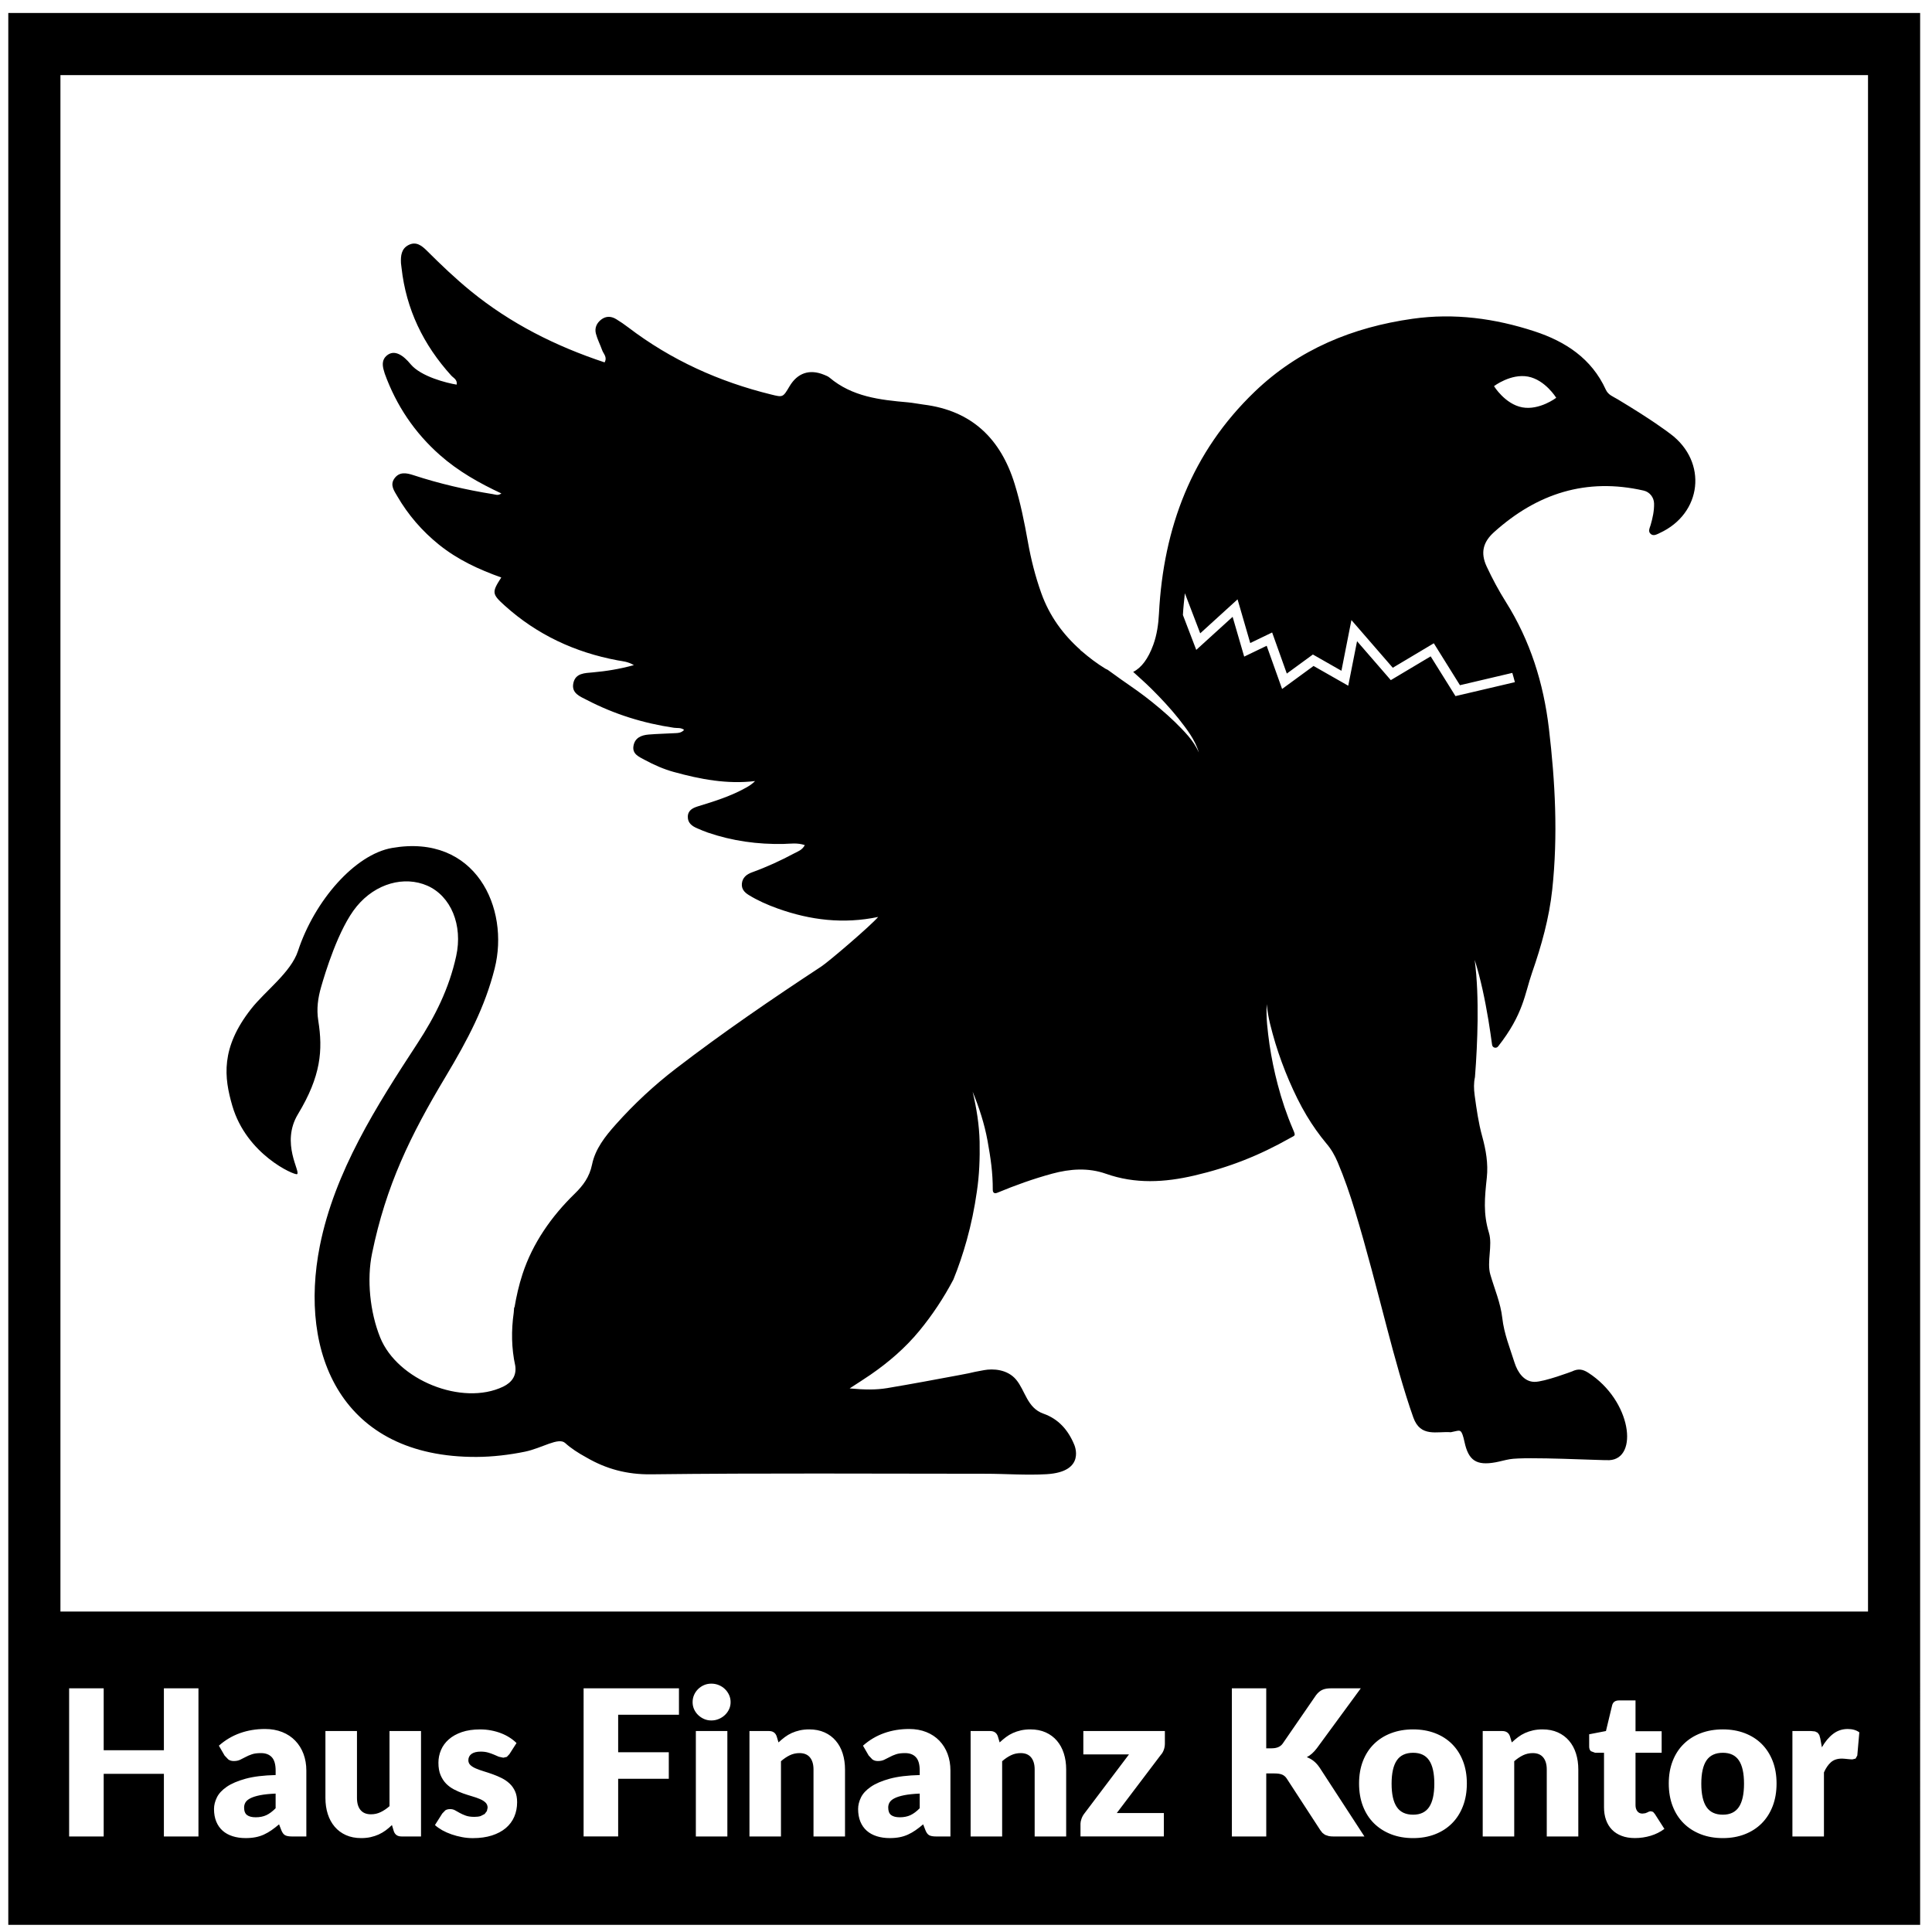 <?xml version="1.0" encoding="UTF-8"?> <svg xmlns="http://www.w3.org/2000/svg" xmlns:xlink="http://www.w3.org/1999/xlink" version="1.1" id="Ebene_1" x="0px" y="0px" viewBox="0 0 1000 1000" style="enable-background:new 0 0 1000 1000;" xml:space="preserve"> <path d="M883.28,911.18c-1.78,2.64-2.69,6.65-2.69,12.05c0,5.4,0.9,9.44,2.69,12.08c1.79,2.65,4.61,3.97,8.47,3.97 c3.76,0,6.52-1.33,8.29-3.97c1.77-2.65,2.66-6.68,2.66-12.08s-0.88-9.42-2.66-12.05c-1.77-2.63-4.53-3.94-8.29-3.94 C887.89,907.24,885.07,908.56,883.28,911.18 M722.98,911.18c-1.79,2.64-2.69,6.65-2.69,12.05c0,5.4,0.89,9.44,2.69,12.08 c1.78,2.65,4.61,3.97,8.46,3.97c3.76,0,6.52-1.33,8.29-3.97c1.77-2.65,2.67-6.68,2.67-12.08s-0.89-9.42-2.67-12.05 c-1.77-2.63-4.53-3.94-8.29-3.94C727.59,907.24,724.76,908.56,722.98,911.18 M460.45,932.93c-0.48,0.8-0.71,1.68-0.71,2.63 c0,1.86,0.51,3.17,1.52,3.92c1.01,0.76,2.51,1.14,4.48,1.14c2.1,0,3.94-0.37,5.51-1.1c1.59-0.74,3.18-1.94,4.79-3.58v-7.58 c-3.26,0.14-5.95,0.42-8.05,0.84c-2.11,0.43-3.77,0.95-5,1.58C461.77,931.4,460.93,932.12,460.45,932.93 M127.06,932.93 c-0.47,0.8-0.71,1.68-0.71,2.63c0,1.86,0.51,3.17,1.53,3.92c1.01,0.76,2.5,1.14,4.47,1.14c2.11,0,3.95-0.37,5.52-1.1 c1.58-0.74,3.18-1.94,4.79-3.58v-7.58c-3.26,0.14-5.95,0.42-8.06,0.84c-2.1,0.43-3.77,0.95-5,1.58 C128.39,931.4,127.54,932.12,127.06,932.93 M966.88,834.14H31.28V38.88h935.6V834.14z M35.78,873.87h17.89v32.05h31.16v-32.05h17.89 v76.68H84.83v-32.42H53.67v32.42H35.78V873.87z M110.77,936.34c0-1.97,0.5-3.95,1.48-5.97c0.98-2.02,2.69-3.86,5.1-5.52 c2.42-1.67,5.69-3.06,9.79-4.19c4.1-1.12,9.28-1.75,15.53-1.9v-2.31c0-3.19-0.66-5.5-1.98-6.92c-1.32-1.42-3.18-2.13-5.61-2.13 c-1.93,0-3.51,0.2-4.73,0.63c-1.23,0.42-2.33,0.89-3.29,1.42c-0.96,0.53-1.9,1-2.81,1.42c-0.91,0.43-2.01,0.64-3.26,0.64 c-1.13,0-2.08-0.28-2.85-0.85l-1.9-2l-2.95-5.1c3.3-2.92,6.96-5.08,10.98-6.51c4.01-1.42,8.32-2.13,12.92-2.13 c3.29,0,6.26,0.54,8.92,1.6c2.65,1.07,4.9,2.56,6.73,4.48c1.84,1.91,3.25,4.19,4.24,6.81c0.98,2.64,1.48,5.51,1.48,8.64v34.1h-7.47 c-1.55,0-2.72-0.21-3.51-0.63c-0.79-0.43-1.45-1.3-1.98-2.64l-1.16-3c-1.37,1.16-2.69,2.18-3.94,3.05 c-1.27,0.88-2.57,1.62-3.92,2.24c-1.35,0.62-2.79,1.07-4.32,1.37c-1.52,0.29-3.21,0.45-5.08,0.45c-2.49,0-4.75-0.32-6.78-0.97 c-2.04-0.65-3.77-1.6-5.19-2.87c-1.42-1.27-2.51-2.84-3.28-4.71C111.16,940.96,110.77,938.79,110.77,936.34 M168.46,895.98h16.31 v34.63c0,2.71,0.62,4.79,1.84,6.26c1.23,1.47,3.03,2.21,5.42,2.21c1.78,0,3.46-0.37,5.02-1.14c1.57-0.75,3.08-1.77,4.56-3.07v-38.89 h16.31v54.57h-10.11c-2.04,0-3.37-0.91-3.99-2.74l-0.95-3.16c-1.05,1.02-2.14,1.95-3.26,2.77c-1.13,0.82-2.32,1.53-3.6,2.11 c-1.29,0.58-2.67,1.03-4.17,1.37c-1.49,0.33-3.11,0.5-4.87,0.5c-2.98,0-5.63-0.52-7.92-1.55c-2.3-1.03-4.24-2.48-5.82-4.34 c-1.58-1.86-2.77-4.05-3.58-6.58s-1.21-5.3-1.21-8.32v-34.63H168.46z M225.13,944.65l3.79-5.99l1.61-1.66 c0.65-0.41,1.48-0.61,2.49-0.61c0.95,0,1.79,0.21,2.55,0.64l2.44,1.37c0.88,0.49,1.91,0.94,3.08,1.37c1.18,0.42,2.66,0.63,4.45,0.63 c1.26,0,2.33-0.13,3.21-0.4l2.1-1.07l1.16-1.53l0.38-1.73c0-1.09-0.38-1.99-1.1-2.69c-0.74-0.7-1.7-1.31-2.9-1.81 c-1.19-0.51-2.55-0.98-4.07-1.42c-1.53-0.45-3.08-0.94-4.66-1.5c-1.58-0.57-3.13-1.24-4.65-2.03c-1.53-0.79-2.89-1.79-4.09-3 c-1.19-1.22-2.15-2.7-2.89-4.45s-1.1-3.87-1.1-6.37c0-2.32,0.45-4.52,1.34-6.61c0.89-2.09,2.24-3.92,4.02-5.49 c1.79-1.58,4.04-2.84,6.74-3.77c2.7-0.92,5.86-1.39,9.48-1.39c1.96,0,3.86,0.17,5.71,0.53c1.84,0.35,3.57,0.84,5.18,1.47 c1.61,0.63,3.09,1.38,4.42,2.24c1.34,0.86,2.51,1.79,3.53,2.82l-3.68,5.74l-1.34,1.42l-1.82,0.42l-2.31-0.5l-2.5-1.08 c-0.89-0.39-1.9-0.74-3.02-1.07c-1.13-0.33-2.4-0.5-3.84-0.5c-2.08,0-3.66,0.4-4.76,1.18c-1.1,0.79-1.66,1.9-1.66,3.29 c0,1.01,0.37,1.86,1.08,2.52c0.72,0.67,1.67,1.26,2.87,1.76c1.19,0.51,2.54,0.99,4.05,1.45c1.5,0.46,3.05,0.96,4.62,1.53 c1.58,0.56,3.12,1.22,4.63,1.97c1.51,0.76,2.86,1.68,4.05,2.79c1.2,1.1,2.15,2.45,2.87,4.02c0.72,1.58,1.07,3.48,1.07,5.69 c0,2.71-0.49,5.2-1.47,7.48c-0.98,2.28-2.44,4.24-4.39,5.89c-1.96,1.65-4.36,2.93-7.22,3.84c-2.86,0.91-6.14,1.37-9.86,1.37 c-1.87,0-3.72-0.17-5.59-0.53c-1.85-0.34-3.65-0.82-5.39-1.42c-1.73-0.6-3.34-1.31-4.82-2.13 C227.45,946.49,226.18,945.61,225.13,944.65 M302.07,873.87h49.36v13.68h-31.47v19.42h26.21v13.73h-26.21v29.84h-17.89V873.87z M358.49,881.03c0-1.33,0.25-2.57,0.76-3.73s1.21-2.18,2.1-3.05c0.9-0.88,1.93-1.56,3.08-2.06c1.16-0.49,2.4-0.74,3.74-0.74 c1.37,0,2.66,0.25,3.86,0.74c1.22,0.5,2.27,1.18,3.18,2.06c0.91,0.87,1.63,1.9,2.16,3.05c0.53,1.16,0.79,2.4,0.79,3.73 c0,1.31-0.26,2.52-0.79,3.66c-0.53,1.15-1.25,2.14-2.16,3s-1.97,1.55-3.18,2.06s-2.49,0.76-3.86,0.76c-1.34,0-2.58-0.25-3.74-0.76 s-2.18-1.2-3.08-2.06c-0.89-0.86-1.59-1.86-2.1-3S358.49,882.34,358.49,881.03 M360.17,895.98h16.31v54.57h-16.31V895.98z M387.91,895.98H398c2.04,0,3.38,0.91,4,2.74l0.95,3.15c1.05-0.98,2.14-1.89,3.26-2.74c1.12-0.84,2.32-1.55,3.6-2.13 s2.67-1.03,4.16-1.37c1.49-0.33,3.12-0.5,4.88-0.5c2.98,0,5.62,0.52,7.92,1.55c2.3,1.03,4.24,2.47,5.81,4.32 c1.59,1.84,2.78,4.03,3.59,6.58c0.8,2.54,1.21,5.3,1.21,8.29v34.68h-16.31v-34.68c0-2.68-0.62-4.75-1.84-6.24 c-1.23-1.49-3.03-2.23-5.42-2.23c-1.78,0-3.47,0.38-5.03,1.13c-1.56,0.76-3.08,1.78-4.55,3.08v38.94h-16.31v-54.57H387.91z M444.16,936.34c0-1.97,0.49-3.95,1.47-5.97c0.98-2.02,2.69-3.86,5.11-5.52c2.41-1.67,5.68-3.06,9.78-4.19 c4.11-1.12,9.28-1.75,15.53-1.9v-2.31c0-3.19-0.66-5.5-1.98-6.92c-1.31-1.42-3.18-2.13-5.61-2.13c-1.93,0-3.51,0.2-4.73,0.63 c-1.23,0.42-2.32,0.89-3.28,1.42c-0.97,0.53-1.91,1-2.82,1.42c-0.91,0.43-2,0.64-3.26,0.64c-1.12,0-2.07-0.28-2.84-0.85l-1.9-2 l-2.95-5.1c3.29-2.92,6.95-5.08,10.98-6.51c4.01-1.42,8.32-2.13,12.91-2.13c3.29,0,6.27,0.54,8.92,1.6c2.65,1.07,4.9,2.56,6.74,4.48 c1.84,1.91,3.25,4.19,4.24,6.81c0.98,2.64,1.47,5.51,1.47,8.64v34.1h-7.47c-1.54,0-2.72-0.21-3.51-0.63 c-0.78-0.43-1.44-1.3-1.97-2.64l-1.16-3c-1.37,1.16-2.69,2.18-3.95,3.05c-1.26,0.88-2.56,1.62-3.92,2.24 c-1.35,0.62-2.79,1.07-4.31,1.37c-1.53,0.29-3.22,0.45-5.08,0.45c-2.49,0-4.75-0.32-6.79-0.97c-2.04-0.65-3.76-1.6-5.19-2.87 c-1.42-1.27-2.51-2.84-3.28-4.71C444.55,940.96,444.16,938.79,444.16,936.34 M502.37,895.98h10.11c2.04,0,3.37,0.91,4,2.74 l0.94,3.15c1.05-0.98,2.14-1.89,3.26-2.74c1.12-0.84,2.32-1.55,3.61-2.13c1.28-0.58,2.66-1.03,4.15-1.37c1.5-0.33,3.12-0.5,4.88-0.5 c2.98,0,5.63,0.52,7.92,1.55c2.3,1.03,4.24,2.47,5.82,4.32s2.77,4.03,3.58,6.58c0.81,2.54,1.21,5.3,1.21,8.29v34.68h-16.31v-34.68 c0-2.68-0.62-4.75-1.84-6.24c-1.23-1.49-3.03-2.23-5.41-2.23c-1.79,0-3.47,0.38-5.03,1.13c-1.57,0.76-3.08,1.78-4.55,3.08v38.94 h-16.32v-54.57H502.37z M559.26,943.92c0-0.67,0.17-1.51,0.52-2.53c0.35-1.01,0.88-1.96,1.58-2.84l23-30.47h-23.63v-12.1h42.21v6.53 c0,1.12-0.19,2.21-0.58,3.26s-0.89,1.91-1.53,2.57l-22.79,30.1h24.37v12.1h-43.15V943.92z M637.61,873.87h17.79v31.05h2.85 c2.63,0,4.52-0.82,5.68-2.46l17.26-25.06c1.02-1.33,2.12-2.25,3.29-2.76c1.17-0.52,2.64-0.77,4.39-0.77h15.47l-22.73,31 c-1.61,2.14-3.36,3.69-5.21,4.63c1.33,0.5,2.54,1.18,3.63,2.06c1.08,0.87,2.11,2.02,3.05,3.42l23.15,35.58h-15.89 c-1.01,0-1.89-0.07-2.59-0.21l-1.88-0.63l-1.37-1.02l-1.1-1.4l-17.36-26.68c-0.63-0.98-1.43-1.67-2.39-2.08 c-0.97-0.41-2.28-0.61-3.92-0.61h-4.32v32.63h-17.79L637.61,873.87L637.61,873.87z M711.21,943.79c-2.47-2.44-4.39-5.4-5.74-8.9 c-1.35-3.49-2.02-7.41-2.02-11.76c0-4.32,0.67-8.2,2.02-11.66s3.26-6.4,5.74-8.82c2.47-2.42,5.42-4.28,8.85-5.57 c3.42-1.3,7.21-1.95,11.38-1.95c4.15,0,7.92,0.65,11.32,1.95c3.41,1.3,6.32,3.15,8.76,5.57s4.34,5.36,5.69,8.82 s2.03,7.34,2.03,11.66c0,4.35-0.68,8.27-2.03,11.76c-1.35,3.5-3.24,6.46-5.69,8.9c-2.43,2.43-5.35,4.31-8.76,5.63 c-3.41,1.32-7.18,1.98-11.32,1.98c-4.18,0-7.97-0.66-11.38-1.98C716.64,948.1,713.69,946.22,711.21,943.79 M767.45,895.98h10.1 c2.05,0,3.38,0.91,4,2.74l0.95,3.15c1.05-0.98,2.14-1.89,3.26-2.74c1.11-0.84,2.32-1.55,3.6-2.13c1.28-0.58,2.67-1.03,4.16-1.37 c1.5-0.33,3.12-0.5,4.88-0.5c2.98,0,5.62,0.52,7.92,1.55c2.3,1.03,4.24,2.47,5.82,4.32c1.58,1.84,2.77,4.03,3.58,6.58 c0.81,2.54,1.21,5.3,1.21,8.29v34.68H800.6v-34.68c0-2.68-0.62-4.75-1.84-6.24c-1.23-1.49-3.03-2.23-5.42-2.23 c-1.78,0-3.47,0.38-5.03,1.13c-1.56,0.76-3.08,1.78-4.55,3.08v38.94h-16.31L767.45,895.98L767.45,895.98z M822.55,897.66l8.69-1.68 l3.2-13.32c0.43-1.68,1.61-2.52,3.58-2.52h8.52v15.94h13.53v11.16h-13.53v27.1c0,1.26,0.31,2.3,0.92,3.13 c0.62,0.82,1.5,1.24,2.66,1.24l1.5-0.19l1.05-0.42l0.84-0.42l0.92-0.19l1.19,0.34l0.92,1.08l4.95,7.73 c-2.11,1.57-4.47,2.76-7.11,3.55c-2.63,0.79-5.35,1.19-8.16,1.19c-2.59,0-4.89-0.37-6.86-1.14c-1.99-0.75-3.66-1.81-5-3.2 c-1.36-1.39-2.38-3.06-3.08-5.03c-0.71-1.97-1.05-4.16-1.05-6.58v-28.21h-4.63l-2.16-0.81c-0.6-0.55-0.89-1.35-0.89-2.4 L822.55,897.66L822.55,897.66z M863.75,923.13c0-4.32,0.68-8.2,2.03-11.66s3.26-6.4,5.74-8.82c2.47-2.42,5.42-4.28,8.84-5.57 c3.42-1.3,7.22-1.95,11.39-1.95c4.15,0,7.91,0.65,11.31,1.95c3.41,1.3,6.33,3.15,8.77,5.57c2.43,2.42,4.33,5.36,5.69,8.82 c1.35,3.46,2.02,7.34,2.02,11.66c0,4.35-0.67,8.27-2.02,11.76c-1.36,3.5-3.25,6.46-5.69,8.9c-2.44,2.43-5.36,4.31-8.77,5.63 c-3.41,1.32-7.17,1.98-11.31,1.98c-4.18,0-7.98-0.66-11.39-1.98c-3.42-1.32-6.37-3.19-8.84-5.63c-2.47-2.44-4.39-5.4-5.74-8.9 C864.43,931.41,863.75,927.48,863.75,923.13 M927.74,895.98h9.68l2.04,0.21l1.36,0.66l0.85,1.18l0.5,1.79l0.84,4.58 c1.68-2.95,3.62-5.27,5.82-6.95c2.19-1.68,4.7-2.52,7.55-2.52c2.45,0,4.45,0.58,6,1.73l-1.05,12l-0.87,1.58l-1.65,0.42l-1.1-0.05 l-1.43-0.13l-1.5-0.15l-1.39-0.08c-2.39,0-4.29,0.63-5.72,1.9c-1.42,1.26-2.62,3.02-3.6,5.26v33.16h-16.32v-54.59H927.74z M993.86,6.72H4.29v989.57h989.57V6.72z"></path> <path d="M787.9,210.84c-8.9-1.66-14.61-10.98-14.61-10.98s8.7-6.6,17.6-4.94c8.9,1.67,14.61,10.98,14.61,10.98 S796.8,212.5,787.9,210.84 M782.77,348.29c0.5,1.56,0.88,3.2,1.33,4.8l-30.75,7.21l-12.84-20.57l-20.63,12.31l-17.47-20.15 l-4.56,23.04l-17.96-10.23l-16.28,11.91l-7.98-22.36l-11.64,5.61L638,319.27l-18.82,17.11l-6.91-18.06l0.01-0.12 c0.2-3.81,0.62-7.46,1.01-11.13l7.94,20.74l19.33-17.59l6.56,22.61l11.34-5.46l7.59,21.27l13.5-9.87l14.77,8.42l5.17-26.24 l21.41,24.68l21.24-12.67l13.53,21.7L782.77,348.29z M864.65,224.62c-2.21-1.65-9.37-7.13-27.3-17.92c-2.51-1.51-4.94-2.26-6.2-5.04 c-7.33-16.09-20.9-24.92-36.89-30.16c-20.48-6.71-41.56-9.56-63.1-6.51c-30.97,4.39-58.8,15.75-81.68,37.7 c-32.66,31.34-47.3,70.49-49.6,114.85c-0.29,5.5-1.05,11-2.93,16.17c-2.62,7.24-6.18,11.97-10.42,14.06 c3.2,2.91,6.43,5.76,9.53,8.83c4.91,4.88,9.61,9.92,13.93,15.31c4.18,5.38,8.64,10.97,10.52,17.61c-2.67-6.3-7.67-11.13-12.43-15.87 c-4.87-4.7-10.08-9.03-15.42-13.14c-5.35-4.09-10.96-7.69-16.57-11.84l-2.76-1.98l-1.17-0.57c-4.42-2.7-8.44-5.75-12.21-9.02 l-0.72-0.52l0.09-0.09c-9-7.96-16.1-17.56-20.37-29.53c-3.08-8.64-5.32-17.5-6.92-26.53c-1.81-10.1-3.82-20.16-6.86-29.98 c-7.24-23.39-22.19-37.91-47.09-41.03c-2.75-0.34-5.47-0.93-8.22-1.17c-14.46-1.26-28.77-2.89-40.51-12.81 c-0.82-0.69-1.93-1.09-2.95-1.51c-7.44-3-13.65-0.88-17.74,6.02c-3.42,5.78-3.41,5.76-9.49,4.25 c-27.01-6.62-51.83-17.86-74.01-34.76c-1.98-1.51-4.05-2.93-6.17-4.22c-2.57-1.57-5.24-1.75-7.77,0.16 c-2.43,1.86-3.54,4.44-2.77,7.34c0.76,2.92,2.21,5.65,3.22,8.52c0.67,1.93,2.8,3.58,1.27,6.33c-25.28-8.38-48.64-20.08-69.32-36.95 c-7.97-6.5-15.37-13.58-22.64-20.83c-2.64-2.62-5.57-5-9.53-2.96c-3.77,1.94-4.07,5.63-3.91,9.37l0.3,2.48 c2.38,21.42,11.31,39.8,25.7,55.68c1.16,1.29,3.3,2.12,2.83,4.72c-4.96-0.78-18.53-4.13-23.87-10.61c-3.62-4.39-8.29-7.91-12.4-4.36 c-2.14,1.85-2.26,4.32-1.64,6.89l0.69,2.4c5.98,16.48,15.45,30.59,28.62,42.2c9.41,8.3,20.21,14.42,31.74,19.8 c-1.75,1.28-3.06,0.57-4.35,0.37c-13.99-2.24-27.74-5.42-41.21-9.84c-3.58-1.17-7.24-1.87-9.81,1.73c-2.4,3.37-0.14,6.38,1.51,9.21 c5.63,9.68,12.83,18.01,21.58,25.06c9.64,7.76,20.64,12.86,32.23,16.97c-4.94,7.68-4.93,8.51,1.81,14.58 c16.71,15.06,36.34,24.19,58.36,28.31c2.6,0.48,5.29,0.6,8.47,2.48c-7.59,2.08-14.38,3.14-21.26,3.76 c-4.14,0.38-8.93,0.32-10.06,5.49c-1.18,5.37,3.53,6.99,7.13,8.86c14.15,7.34,29.18,12,44.96,14.32c1.67,0.25,3.6-0.21,5.23,1.1 c-1.5,1.54-2.92,1.58-4.26,1.66c-4.7,0.28-9.43,0.35-14.12,0.74c-3.82,0.32-7.2,1.7-7.86,6.05c-0.61,4.07,2.89,5.47,5.75,7.02 c4.83,2.62,9.86,4.84,15.15,6.3c13.71,3.78,27.56,6.44,42.07,4.71c-1.47,1.5-3.04,2.5-4.67,3.41c-7.8,4.38-16.26,7.03-24.75,9.62 c-2.77,0.85-5.36,2.06-5.4,5.46c-0.05,3.25,2.24,4.87,4.94,6c1.79,0.76,3.56,1.54,5.4,2.17c12.72,4.35,25.82,6.17,39.26,5.88 c3.47-0.08,7.04-0.71,10.97,0.61c-1.37,2.57-3.52,3.23-5.38,4.21c-7.1,3.8-14.39,7.15-21.98,9.89c-2.74,0.98-4.96,2.73-5.23,5.87 c-0.24,2.83,1.4,4.51,3.51,5.83c4.72,2.92,9.86,5.17,15.09,7.04c16.87,6.03,34.03,8.1,51.95,4.34 c-3.84,4.52-25.49,23.06-29.43,25.65c-25.56,16.8-50.79,34.05-75.08,52.69c-11.33,8.68-21.82,18.43-31.31,29.08 c-5.46,6.11-10.62,12.62-12.28,20.74c-1.32,6.43-4.61,10.85-9,15.12c-12.01,11.68-21.77,25.62-26.98,41.55 c-1.88,5.71-3.18,11.52-4.17,17.36l-0.16-0.19c-0.09,1.03-0.15,1.91-0.23,2.86c-1.31,9.15-1.2,18.34,0.79,27.44 c0.74,5.01-1.64,8.6-6.28,10.83c-21.09,10.12-54.75-3.3-63.66-25.52c-5.29-13.13-6.96-30.02-4.18-43.44 c7.21-35.15,19.8-61,38.04-91.44c11.62-19.4,20.42-36.22,25.41-55.99c7.92-31.34-9.89-69.99-53.12-62.44 c-19.17,3.35-40.09,27.23-48.66,53.3c-3.65,11.11-16.97,20.72-24.22,29.95c-15.95,20.26-14.04,35.56-9.79,50.16 c7.39,25.41,32.18,36.06,33.5,35.43c2.14-1.03-8.65-15.95,0.51-31.09c11.87-19.63,12.95-33.02,10.49-48.39 c-0.97-6.09-0.16-11.76,1.5-17.5c1.89-6.53,8.91-30.19,18.44-41.68c9.83-11.89,24.63-15.85,36.52-10.65 c12.2,5.39,18.47,20.39,14.91,36.52c-3.68,16.74-10.85,31.06-20.08,45.16c-21.22,32.45-42.79,66.3-50.47,104.72 c-11.13,55.99,11.26,109.57,81.16,109.27c8.16-0.03,17.02-1.07,25.02-2.72c8.81-1.81,17.34-7.66,20.82-4.46 c2.86,2.62,6.71,5.14,11.03,7.49c10.12,5.89,20.91,8.85,33.44,8.69c57.68-0.7,115.36-0.29,173.05-0.29 c10.53,0,21.12,0.84,31.59,0.23c20.82-1.21,14.33-15.34,14.33-15.34c-3.15-7.59-8.18-13.27-15.91-15.99 c-8.49-2.98-9.36-11.9-14.14-17.61c-4.55-5.44-12.03-5.75-16.56-4.93c-9.81,1.79-2.78,0.69-12.58,2.52 c-12.53,2.34-25.06,4.69-37.63,6.79c-5.81,0.96-11.69,0.87-19.41,0.16c4.82-3.15,7.86-5.05,10.81-7.09 c9.4-6.48,17.97-13.85,25.27-22.71c6.87-8.34,12.69-17.21,17.62-26.54c2.63-6.43,4.99-13.47,6.92-20.39 c2.29-8.23,4.03-16.63,5.23-25.14c1.28-8.52,1.6-17.14,1.43-25.8c-0.19-8.68-1.58-17.3-3.6-25.88c3.33,8.12,6.12,16.61,7.71,25.41 c1.58,8.76,2.74,16.36,2.7,25.35c0,1.1,0.52,2.28,2.38,1.5c9.49-3.94,18.42-7.14,28.32-9.85c9.24-2.51,18.65-3.21,27.83,0.02 c15.24,5.39,30.43,4.53,45.86,0.92c17.99-4.2,33.52-10.35,49.53-19.4c2.67-1.52,3-0.92,1.38-4.71c-3.22-7.54-5.79-15.24-7.82-23.02 c-1.8-6.85-3.21-13.73-4.24-20.67c-0.94-6.93-1.9-13.93-1.41-20.9c0.55,6.92,2.52,13.6,4.44,20.21c2.02,6.59,4.4,13.06,7.09,19.35 c2.72,6.27,5.66,12.42,9.13,18.18c3.07,5.13,6.49,9.95,10.2,14.4c2.5,2.9,4.35,6.18,5.85,9.72c3.46,8.18,6.34,16.57,8.92,25.06 c6.14,20.17,11.31,40.6,16.66,60.98c3.65,13.94,8.7,32.45,13.56,46.05c3.73,10.46,12.25,7.05,19.38,7.63l2.44-0.53 c2.43-0.48,3.22-1.12,4.67,5.57c2.07,9.61,6.16,12.32,16.05,10.53c2.46-0.45,4.86-1.17,7.32-1.6c8.26-1.44,47.92,0.67,51.57,0.49 c15.26-0.73,11.59-30.78-10.88-45.25c-3.01-1.94-5.33-2.16-8.39-0.69c0,0-14.38,5.44-19.42,5.41c-5.37-0.02-8.76-4.91-10.36-9.97 c-2.4-7.61-5.42-14.94-6.34-23.13c-0.84-7.6-4-14.95-6.17-22.39c-1.95-6.65,1.28-15.08-0.74-21.71c-3.02-9.89-2.21-18.08-1.09-28.53 c0.77-7.21-0.44-14.26-2.39-21.34c-1.92-6.92-2.92-14.11-3.9-21.24c-0.46-3.38-0.5-6.51,0.15-9.4c0.77-9.63,1.23-19.44,1.37-29.19 c0.09-10.51-0.14-21.03-1.51-31.52c3.19,10.1,5.32,20.58,7.09,31.08c0.7,4.3,1.34,8.58,1.92,12.89c0.2,1.54,2.15,2.05,3.11,0.83 c13.2-16.77,13.78-27.25,17.55-38.09c4.88-14,8.89-28.32,10.47-43.06c3.01-28.03,1.55-55.71-1.72-83.41 c-2.79-23.52-9.66-45.44-22.31-65.55c-3.68-5.85-6.96-11.97-9.9-18.27c-3.32-7.13-1.89-12.69,3.81-17.81 c22.27-20.03,47.75-28.29,77.46-21.51c3.08,0.7,5.3,3.5,5.37,6.66c0.09,3.84-0.73,7.49-1.78,11.15c-0.44,1.51-1.51,3.34,0.05,4.65 c1.48,1.24,3.13,0.2,4.63-0.49C881.03,265.82,883.98,239.08,864.65,224.62"></path> </svg> 